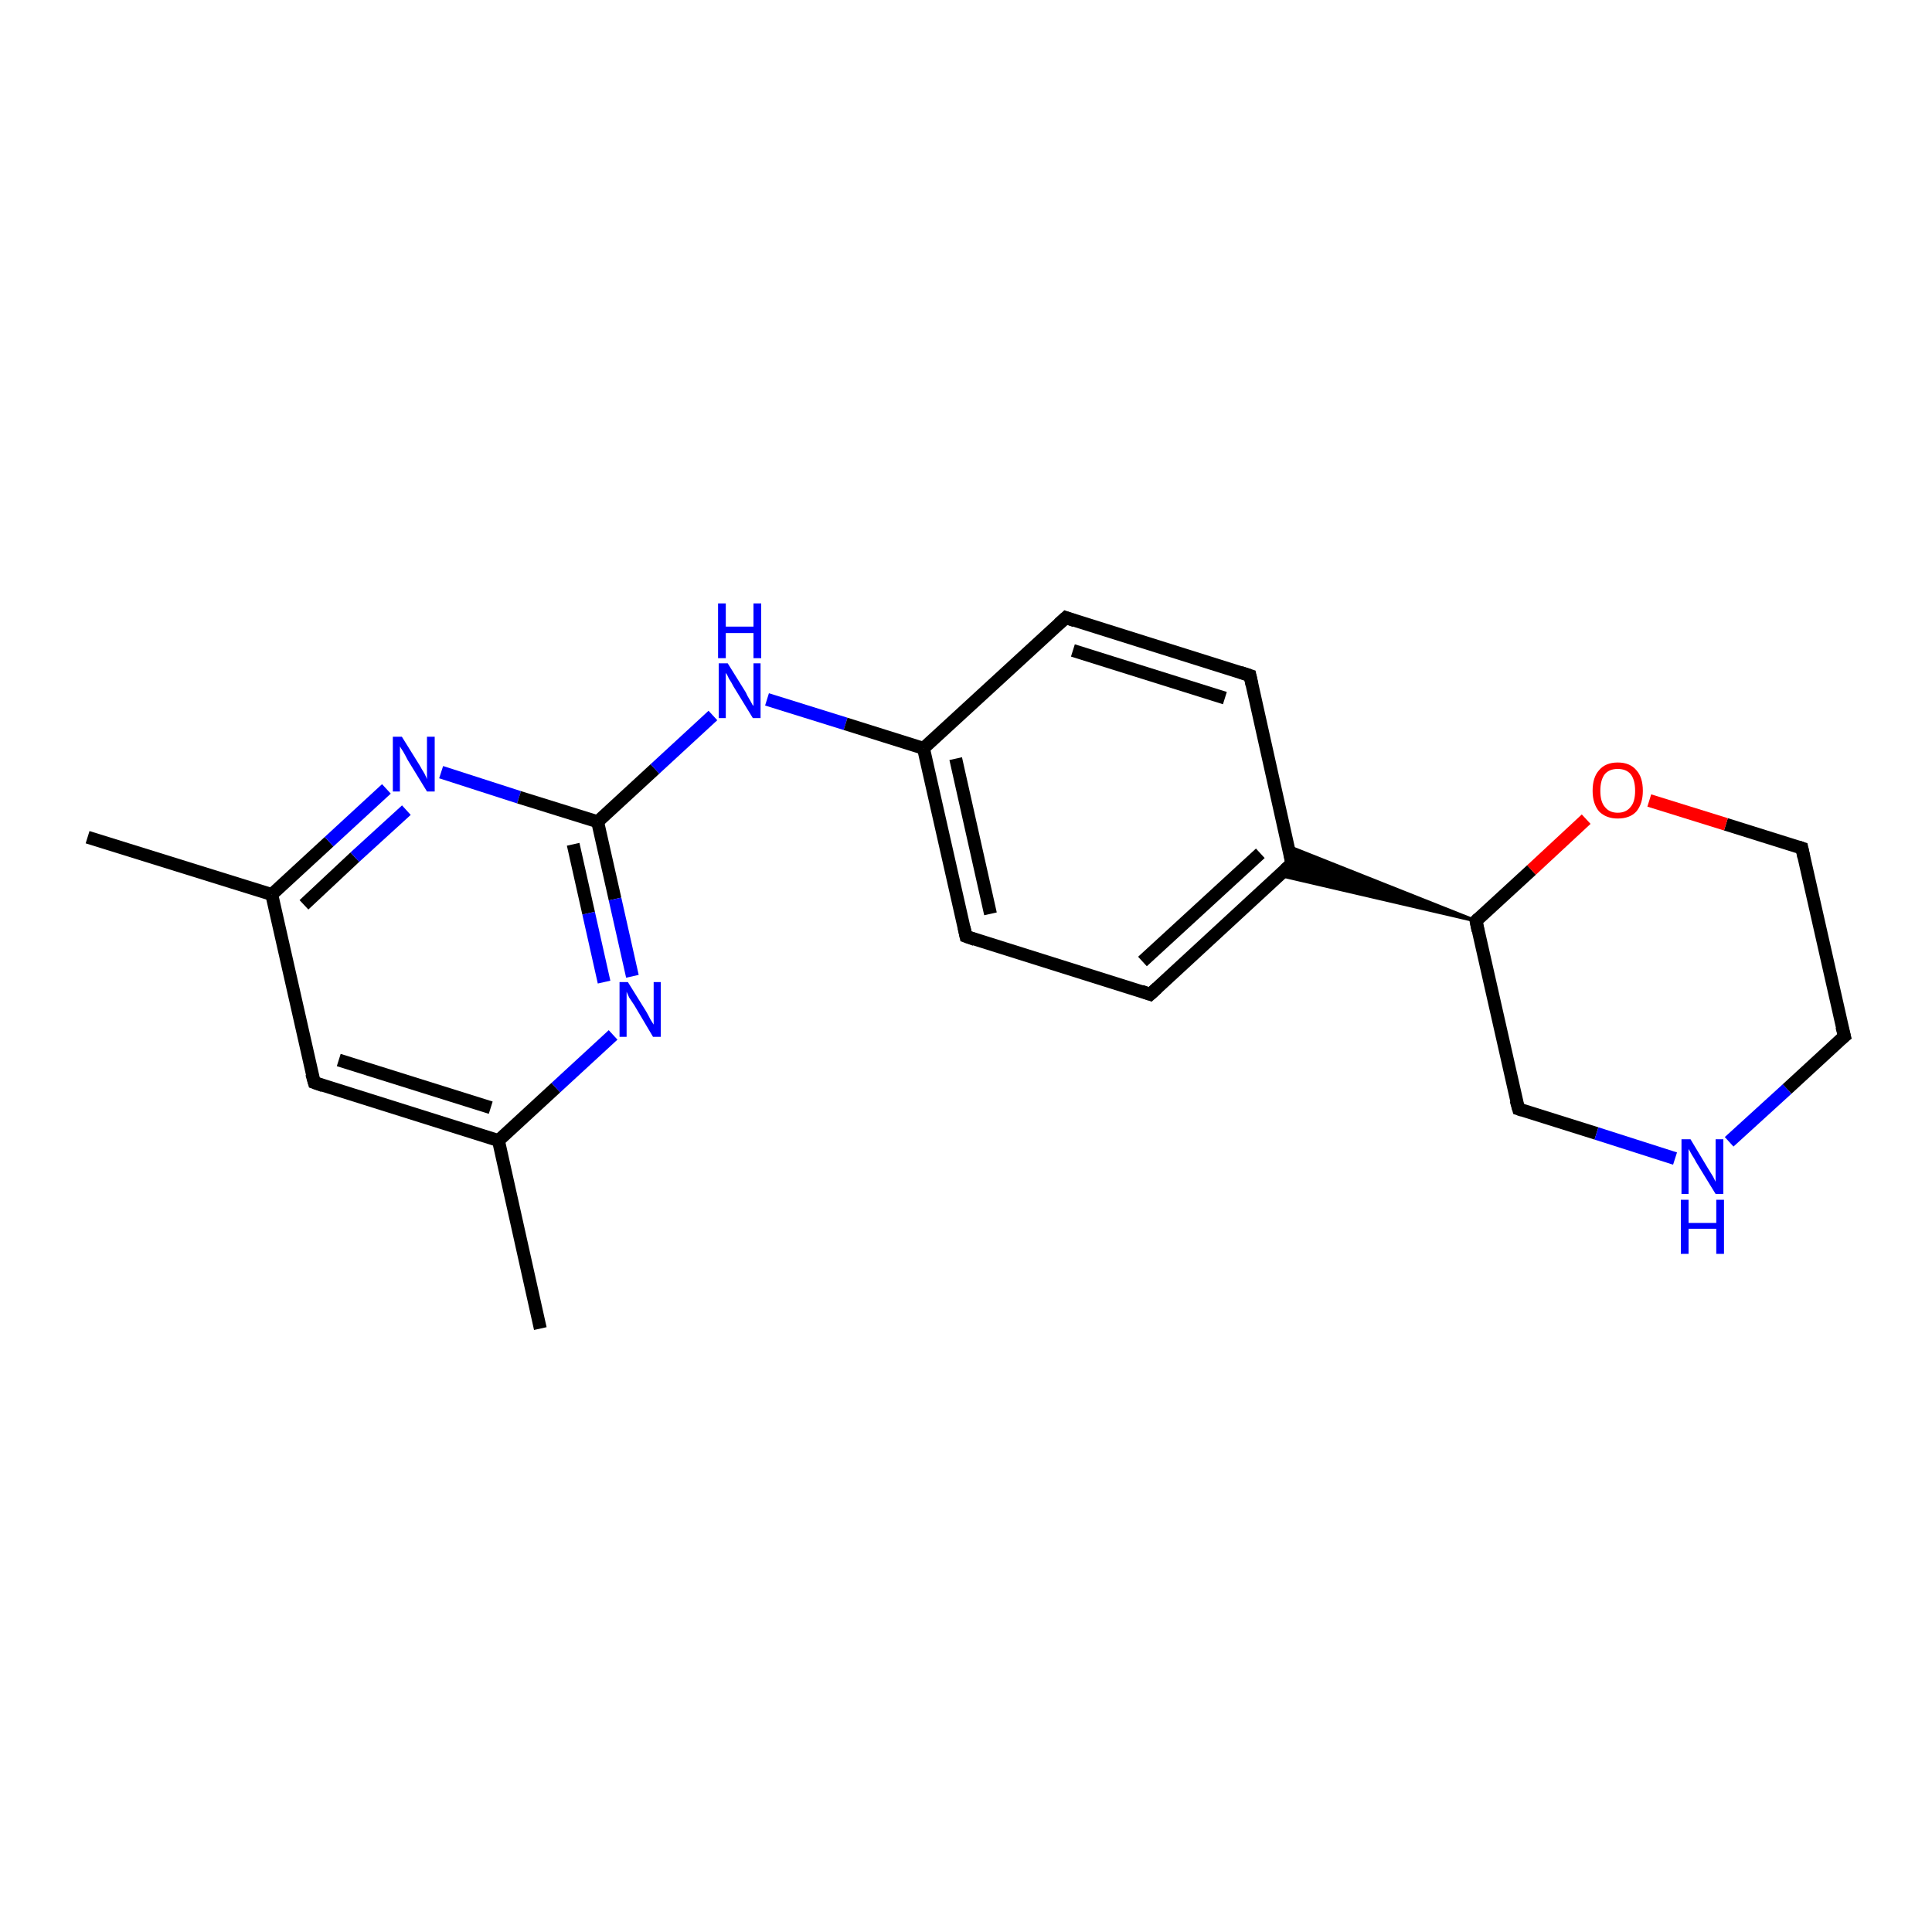 <?xml version='1.0' encoding='iso-8859-1'?>
<svg version='1.1' baseProfile='full'
              xmlns='http://www.w3.org/2000/svg'
                      xmlns:rdkit='http://www.rdkit.org/xml'
                      xmlns:xlink='http://www.w3.org/1999/xlink'
                  xml:space='preserve'
width='300px' height='300px' viewBox='0 0 300 300'>
<!-- END OF HEADER -->
<rect style='opacity:1.0;fill:#FFFFFF;stroke:none' width='300.0' height='300.0' x='0.0' y='0.0'> </rect>
<path class='bond-0 atom-0 atom-1' d='M 83.9,206.3 L 77.4,177.1' style='fill:none;fill-rule:evenodd;stroke:#000000;stroke-width:2.0px;stroke-linecap:butt;stroke-linejoin:miter;stroke-opacity:1' />
<path class='bond-1 atom-1 atom-2' d='M 77.4,177.1 L 48.8,168.1' style='fill:none;fill-rule:evenodd;stroke:#000000;stroke-width:2.0px;stroke-linecap:butt;stroke-linejoin:miter;stroke-opacity:1' />
<path class='bond-1 atom-1 atom-2' d='M 76.2,172.0 L 52.6,164.6' style='fill:none;fill-rule:evenodd;stroke:#000000;stroke-width:2.0px;stroke-linecap:butt;stroke-linejoin:miter;stroke-opacity:1' />
<path class='bond-2 atom-2 atom-3' d='M 48.8,168.1 L 42.2,138.9' style='fill:none;fill-rule:evenodd;stroke:#000000;stroke-width:2.0px;stroke-linecap:butt;stroke-linejoin:miter;stroke-opacity:1' />
<path class='bond-3 atom-3 atom-4' d='M 42.2,138.9 L 13.6,130.0' style='fill:none;fill-rule:evenodd;stroke:#000000;stroke-width:2.0px;stroke-linecap:butt;stroke-linejoin:miter;stroke-opacity:1' />
<path class='bond-4 atom-3 atom-5' d='M 42.2,138.9 L 51.1,130.7' style='fill:none;fill-rule:evenodd;stroke:#000000;stroke-width:2.0px;stroke-linecap:butt;stroke-linejoin:miter;stroke-opacity:1' />
<path class='bond-4 atom-3 atom-5' d='M 51.1,130.7 L 60.0,122.5' style='fill:none;fill-rule:evenodd;stroke:#0000FF;stroke-width:2.0px;stroke-linecap:butt;stroke-linejoin:miter;stroke-opacity:1' />
<path class='bond-4 atom-3 atom-5' d='M 47.2,140.5 L 55.1,133.1' style='fill:none;fill-rule:evenodd;stroke:#000000;stroke-width:2.0px;stroke-linecap:butt;stroke-linejoin:miter;stroke-opacity:1' />
<path class='bond-4 atom-3 atom-5' d='M 55.1,133.1 L 63.1,125.8' style='fill:none;fill-rule:evenodd;stroke:#0000FF;stroke-width:2.0px;stroke-linecap:butt;stroke-linejoin:miter;stroke-opacity:1' />
<path class='bond-5 atom-5 atom-6' d='M 68.5,119.9 L 80.6,123.8' style='fill:none;fill-rule:evenodd;stroke:#0000FF;stroke-width:2.0px;stroke-linecap:butt;stroke-linejoin:miter;stroke-opacity:1' />
<path class='bond-5 atom-5 atom-6' d='M 80.6,123.8 L 92.8,127.6' style='fill:none;fill-rule:evenodd;stroke:#000000;stroke-width:2.0px;stroke-linecap:butt;stroke-linejoin:miter;stroke-opacity:1' />
<path class='bond-6 atom-6 atom-7' d='M 92.8,127.6 L 101.7,119.4' style='fill:none;fill-rule:evenodd;stroke:#000000;stroke-width:2.0px;stroke-linecap:butt;stroke-linejoin:miter;stroke-opacity:1' />
<path class='bond-6 atom-6 atom-7' d='M 101.7,119.4 L 110.7,111.1' style='fill:none;fill-rule:evenodd;stroke:#0000FF;stroke-width:2.0px;stroke-linecap:butt;stroke-linejoin:miter;stroke-opacity:1' />
<path class='bond-7 atom-7 atom-8' d='M 119.1,108.6 L 131.3,112.4' style='fill:none;fill-rule:evenodd;stroke:#0000FF;stroke-width:2.0px;stroke-linecap:butt;stroke-linejoin:miter;stroke-opacity:1' />
<path class='bond-7 atom-7 atom-8' d='M 131.3,112.4 L 143.4,116.2' style='fill:none;fill-rule:evenodd;stroke:#000000;stroke-width:2.0px;stroke-linecap:butt;stroke-linejoin:miter;stroke-opacity:1' />
<path class='bond-8 atom-8 atom-9' d='M 143.4,116.2 L 150.0,145.4' style='fill:none;fill-rule:evenodd;stroke:#000000;stroke-width:2.0px;stroke-linecap:butt;stroke-linejoin:miter;stroke-opacity:1' />
<path class='bond-8 atom-8 atom-9' d='M 148.4,117.8 L 153.8,141.9' style='fill:none;fill-rule:evenodd;stroke:#000000;stroke-width:2.0px;stroke-linecap:butt;stroke-linejoin:miter;stroke-opacity:1' />
<path class='bond-9 atom-9 atom-10' d='M 150.0,145.4 L 178.6,154.4' style='fill:none;fill-rule:evenodd;stroke:#000000;stroke-width:2.0px;stroke-linecap:butt;stroke-linejoin:miter;stroke-opacity:1' />
<path class='bond-10 atom-10 atom-11' d='M 178.6,154.4 L 200.6,134.1' style='fill:none;fill-rule:evenodd;stroke:#000000;stroke-width:2.0px;stroke-linecap:butt;stroke-linejoin:miter;stroke-opacity:1' />
<path class='bond-10 atom-10 atom-11' d='M 177.4,149.3 L 195.7,132.5' style='fill:none;fill-rule:evenodd;stroke:#000000;stroke-width:2.0px;stroke-linecap:butt;stroke-linejoin:miter;stroke-opacity:1' />
<path class='bond-11 atom-11 atom-12' d='M 200.6,134.1 L 194.1,104.9' style='fill:none;fill-rule:evenodd;stroke:#000000;stroke-width:2.0px;stroke-linecap:butt;stroke-linejoin:miter;stroke-opacity:1' />
<path class='bond-12 atom-12 atom-13' d='M 194.1,104.9 L 165.5,95.9' style='fill:none;fill-rule:evenodd;stroke:#000000;stroke-width:2.0px;stroke-linecap:butt;stroke-linejoin:miter;stroke-opacity:1' />
<path class='bond-12 atom-12 atom-13' d='M 190.2,108.4 L 166.6,101.0' style='fill:none;fill-rule:evenodd;stroke:#000000;stroke-width:2.0px;stroke-linecap:butt;stroke-linejoin:miter;stroke-opacity:1' />
<path class='bond-13 atom-14 atom-11' d='M 229.2,143.0 L 198.6,135.9 L 200.6,134.1 Z' style='fill:#000000;fill-rule:evenodd;fill-opacity:1;stroke:#000000;stroke-width:0.5px;stroke-linecap:butt;stroke-linejoin:miter;stroke-opacity:1;' />
<path class='bond-13 atom-14 atom-11' d='M 229.2,143.0 L 200.6,134.1 L 200.0,131.4 Z' style='fill:#000000;fill-rule:evenodd;fill-opacity:1;stroke:#000000;stroke-width:0.5px;stroke-linecap:butt;stroke-linejoin:miter;stroke-opacity:1;' />
<path class='bond-14 atom-14 atom-15' d='M 229.2,143.0 L 235.8,172.2' style='fill:none;fill-rule:evenodd;stroke:#000000;stroke-width:2.0px;stroke-linecap:butt;stroke-linejoin:miter;stroke-opacity:1' />
<path class='bond-15 atom-15 atom-16' d='M 235.8,172.2 L 247.9,176.0' style='fill:none;fill-rule:evenodd;stroke:#000000;stroke-width:2.0px;stroke-linecap:butt;stroke-linejoin:miter;stroke-opacity:1' />
<path class='bond-15 atom-15 atom-16' d='M 247.9,176.0 L 260.1,179.9' style='fill:none;fill-rule:evenodd;stroke:#0000FF;stroke-width:2.0px;stroke-linecap:butt;stroke-linejoin:miter;stroke-opacity:1' />
<path class='bond-16 atom-16 atom-17' d='M 268.5,177.3 L 277.5,169.1' style='fill:none;fill-rule:evenodd;stroke:#0000FF;stroke-width:2.0px;stroke-linecap:butt;stroke-linejoin:miter;stroke-opacity:1' />
<path class='bond-16 atom-16 atom-17' d='M 277.5,169.1 L 286.4,160.9' style='fill:none;fill-rule:evenodd;stroke:#000000;stroke-width:2.0px;stroke-linecap:butt;stroke-linejoin:miter;stroke-opacity:1' />
<path class='bond-17 atom-17 atom-18' d='M 286.4,160.9 L 279.8,131.7' style='fill:none;fill-rule:evenodd;stroke:#000000;stroke-width:2.0px;stroke-linecap:butt;stroke-linejoin:miter;stroke-opacity:1' />
<path class='bond-18 atom-18 atom-19' d='M 279.8,131.7 L 268.0,128.0' style='fill:none;fill-rule:evenodd;stroke:#000000;stroke-width:2.0px;stroke-linecap:butt;stroke-linejoin:miter;stroke-opacity:1' />
<path class='bond-18 atom-18 atom-19' d='M 268.0,128.0 L 256.1,124.3' style='fill:none;fill-rule:evenodd;stroke:#FF0000;stroke-width:2.0px;stroke-linecap:butt;stroke-linejoin:miter;stroke-opacity:1' />
<path class='bond-19 atom-6 atom-20' d='M 92.8,127.6 L 95.5,139.6' style='fill:none;fill-rule:evenodd;stroke:#000000;stroke-width:2.0px;stroke-linecap:butt;stroke-linejoin:miter;stroke-opacity:1' />
<path class='bond-19 atom-6 atom-20' d='M 95.5,139.6 L 98.2,151.6' style='fill:none;fill-rule:evenodd;stroke:#0000FF;stroke-width:2.0px;stroke-linecap:butt;stroke-linejoin:miter;stroke-opacity:1' />
<path class='bond-19 atom-6 atom-20' d='M 89.0,131.1 L 91.4,141.8' style='fill:none;fill-rule:evenodd;stroke:#000000;stroke-width:2.0px;stroke-linecap:butt;stroke-linejoin:miter;stroke-opacity:1' />
<path class='bond-19 atom-6 atom-20' d='M 91.4,141.8 L 93.8,152.5' style='fill:none;fill-rule:evenodd;stroke:#0000FF;stroke-width:2.0px;stroke-linecap:butt;stroke-linejoin:miter;stroke-opacity:1' />
<path class='bond-20 atom-20 atom-1' d='M 95.2,160.7 L 86.3,168.9' style='fill:none;fill-rule:evenodd;stroke:#0000FF;stroke-width:2.0px;stroke-linecap:butt;stroke-linejoin:miter;stroke-opacity:1' />
<path class='bond-20 atom-20 atom-1' d='M 86.3,168.9 L 77.4,177.1' style='fill:none;fill-rule:evenodd;stroke:#000000;stroke-width:2.0px;stroke-linecap:butt;stroke-linejoin:miter;stroke-opacity:1' />
<path class='bond-21 atom-13 atom-8' d='M 165.5,95.9 L 143.4,116.2' style='fill:none;fill-rule:evenodd;stroke:#000000;stroke-width:2.0px;stroke-linecap:butt;stroke-linejoin:miter;stroke-opacity:1' />
<path class='bond-22 atom-19 atom-14' d='M 246.3,127.2 L 237.8,135.1' style='fill:none;fill-rule:evenodd;stroke:#FF0000;stroke-width:2.0px;stroke-linecap:butt;stroke-linejoin:miter;stroke-opacity:1' />
<path class='bond-22 atom-19 atom-14' d='M 237.8,135.1 L 229.2,143.0' style='fill:none;fill-rule:evenodd;stroke:#000000;stroke-width:2.0px;stroke-linecap:butt;stroke-linejoin:miter;stroke-opacity:1' />
<path d='M 50.2,168.6 L 48.8,168.1 L 48.4,166.7' style='fill:none;stroke:#000000;stroke-width:2.0px;stroke-linecap:butt;stroke-linejoin:miter;stroke-opacity:1;' />
<path d='M 149.7,144.0 L 150.0,145.4 L 151.4,145.9' style='fill:none;stroke:#000000;stroke-width:2.0px;stroke-linecap:butt;stroke-linejoin:miter;stroke-opacity:1;' />
<path d='M 177.2,153.9 L 178.6,154.4 L 179.7,153.4' style='fill:none;stroke:#000000;stroke-width:2.0px;stroke-linecap:butt;stroke-linejoin:miter;stroke-opacity:1;' />
<path d='M 199.5,135.1 L 200.6,134.1 L 200.3,132.6' style='fill:none;stroke:#000000;stroke-width:2.0px;stroke-linecap:butt;stroke-linejoin:miter;stroke-opacity:1;' />
<path d='M 194.4,106.3 L 194.1,104.9 L 192.6,104.4' style='fill:none;stroke:#000000;stroke-width:2.0px;stroke-linecap:butt;stroke-linejoin:miter;stroke-opacity:1;' />
<path d='M 166.9,96.4 L 165.5,95.9 L 164.4,96.9' style='fill:none;stroke:#000000;stroke-width:2.0px;stroke-linecap:butt;stroke-linejoin:miter;stroke-opacity:1;' />
<path d='M 229.5,144.5 L 229.2,143.0 L 229.6,142.6' style='fill:none;stroke:#000000;stroke-width:2.0px;stroke-linecap:butt;stroke-linejoin:miter;stroke-opacity:1;' />
<path d='M 235.4,170.8 L 235.8,172.2 L 236.4,172.4' style='fill:none;stroke:#000000;stroke-width:2.0px;stroke-linecap:butt;stroke-linejoin:miter;stroke-opacity:1;' />
<path d='M 285.9,161.3 L 286.4,160.9 L 286.0,159.4' style='fill:none;stroke:#000000;stroke-width:2.0px;stroke-linecap:butt;stroke-linejoin:miter;stroke-opacity:1;' />
<path d='M 280.1,133.1 L 279.8,131.7 L 279.2,131.5' style='fill:none;stroke:#000000;stroke-width:2.0px;stroke-linecap:butt;stroke-linejoin:miter;stroke-opacity:1;' />
<path class='atom-5' d='M 62.4 114.4
L 65.2 118.9
Q 65.4 119.3, 65.9 120.1
Q 66.3 120.9, 66.3 121.0
L 66.3 114.4
L 67.5 114.4
L 67.5 122.9
L 66.3 122.9
L 63.3 118.0
Q 63.0 117.4, 62.6 116.7
Q 62.2 116.1, 62.1 115.9
L 62.1 122.9
L 61.0 122.9
L 61.0 114.4
L 62.4 114.4
' fill='#0000FF'/>
<path class='atom-7' d='M 113.0 103.0
L 115.8 107.5
Q 116.0 108.0, 116.5 108.8
Q 116.9 109.6, 117.0 109.6
L 117.0 103.0
L 118.1 103.0
L 118.1 111.5
L 116.9 111.5
L 113.9 106.6
Q 113.6 106.0, 113.2 105.4
Q 112.9 104.7, 112.7 104.5
L 112.7 111.5
L 111.6 111.5
L 111.6 103.0
L 113.0 103.0
' fill='#0000FF'/>
<path class='atom-7' d='M 111.5 93.7
L 112.7 93.7
L 112.7 97.3
L 117.0 97.3
L 117.0 93.7
L 118.2 93.7
L 118.2 102.2
L 117.0 102.2
L 117.0 98.3
L 112.7 98.3
L 112.7 102.2
L 111.5 102.2
L 111.5 93.7
' fill='#0000FF'/>
<path class='atom-16' d='M 262.5 176.9
L 265.2 181.4
Q 265.5 181.9, 266.0 182.7
Q 266.4 183.5, 266.4 183.5
L 266.4 176.9
L 267.6 176.9
L 267.6 185.4
L 266.4 185.4
L 263.4 180.5
Q 263.1 179.9, 262.7 179.3
Q 262.3 178.6, 262.2 178.4
L 262.2 185.4
L 261.1 185.4
L 261.1 176.9
L 262.5 176.9
' fill='#0000FF'/>
<path class='atom-16' d='M 261.0 186.3
L 262.2 186.3
L 262.2 189.9
L 266.5 189.9
L 266.5 186.3
L 267.7 186.3
L 267.7 194.7
L 266.5 194.7
L 266.5 190.8
L 262.2 190.8
L 262.2 194.7
L 261.0 194.7
L 261.0 186.3
' fill='#0000FF'/>
<path class='atom-19' d='M 247.3 122.8
Q 247.3 120.7, 248.3 119.6
Q 249.3 118.4, 251.2 118.4
Q 253.1 118.4, 254.1 119.6
Q 255.1 120.7, 255.1 122.8
Q 255.1 124.8, 254.1 126.0
Q 253.1 127.1, 251.2 127.1
Q 249.4 127.1, 248.3 126.0
Q 247.3 124.8, 247.3 122.8
M 251.2 126.2
Q 252.5 126.2, 253.2 125.3
Q 253.9 124.5, 253.9 122.8
Q 253.9 121.1, 253.2 120.2
Q 252.5 119.4, 251.2 119.4
Q 249.9 119.4, 249.2 120.2
Q 248.5 121.1, 248.5 122.8
Q 248.5 124.5, 249.2 125.3
Q 249.9 126.2, 251.2 126.2
' fill='#FF0000'/>
<path class='atom-20' d='M 97.5 152.5
L 100.3 157.0
Q 100.6 157.5, 101.0 158.3
Q 101.5 159.1, 101.5 159.1
L 101.5 152.5
L 102.6 152.5
L 102.6 161.0
L 101.4 161.0
L 98.5 156.1
Q 98.1 155.5, 97.7 154.9
Q 97.4 154.2, 97.3 154.0
L 97.3 161.0
L 96.2 161.0
L 96.2 152.5
L 97.5 152.5
' fill='#0000FF'/>
</svg>

